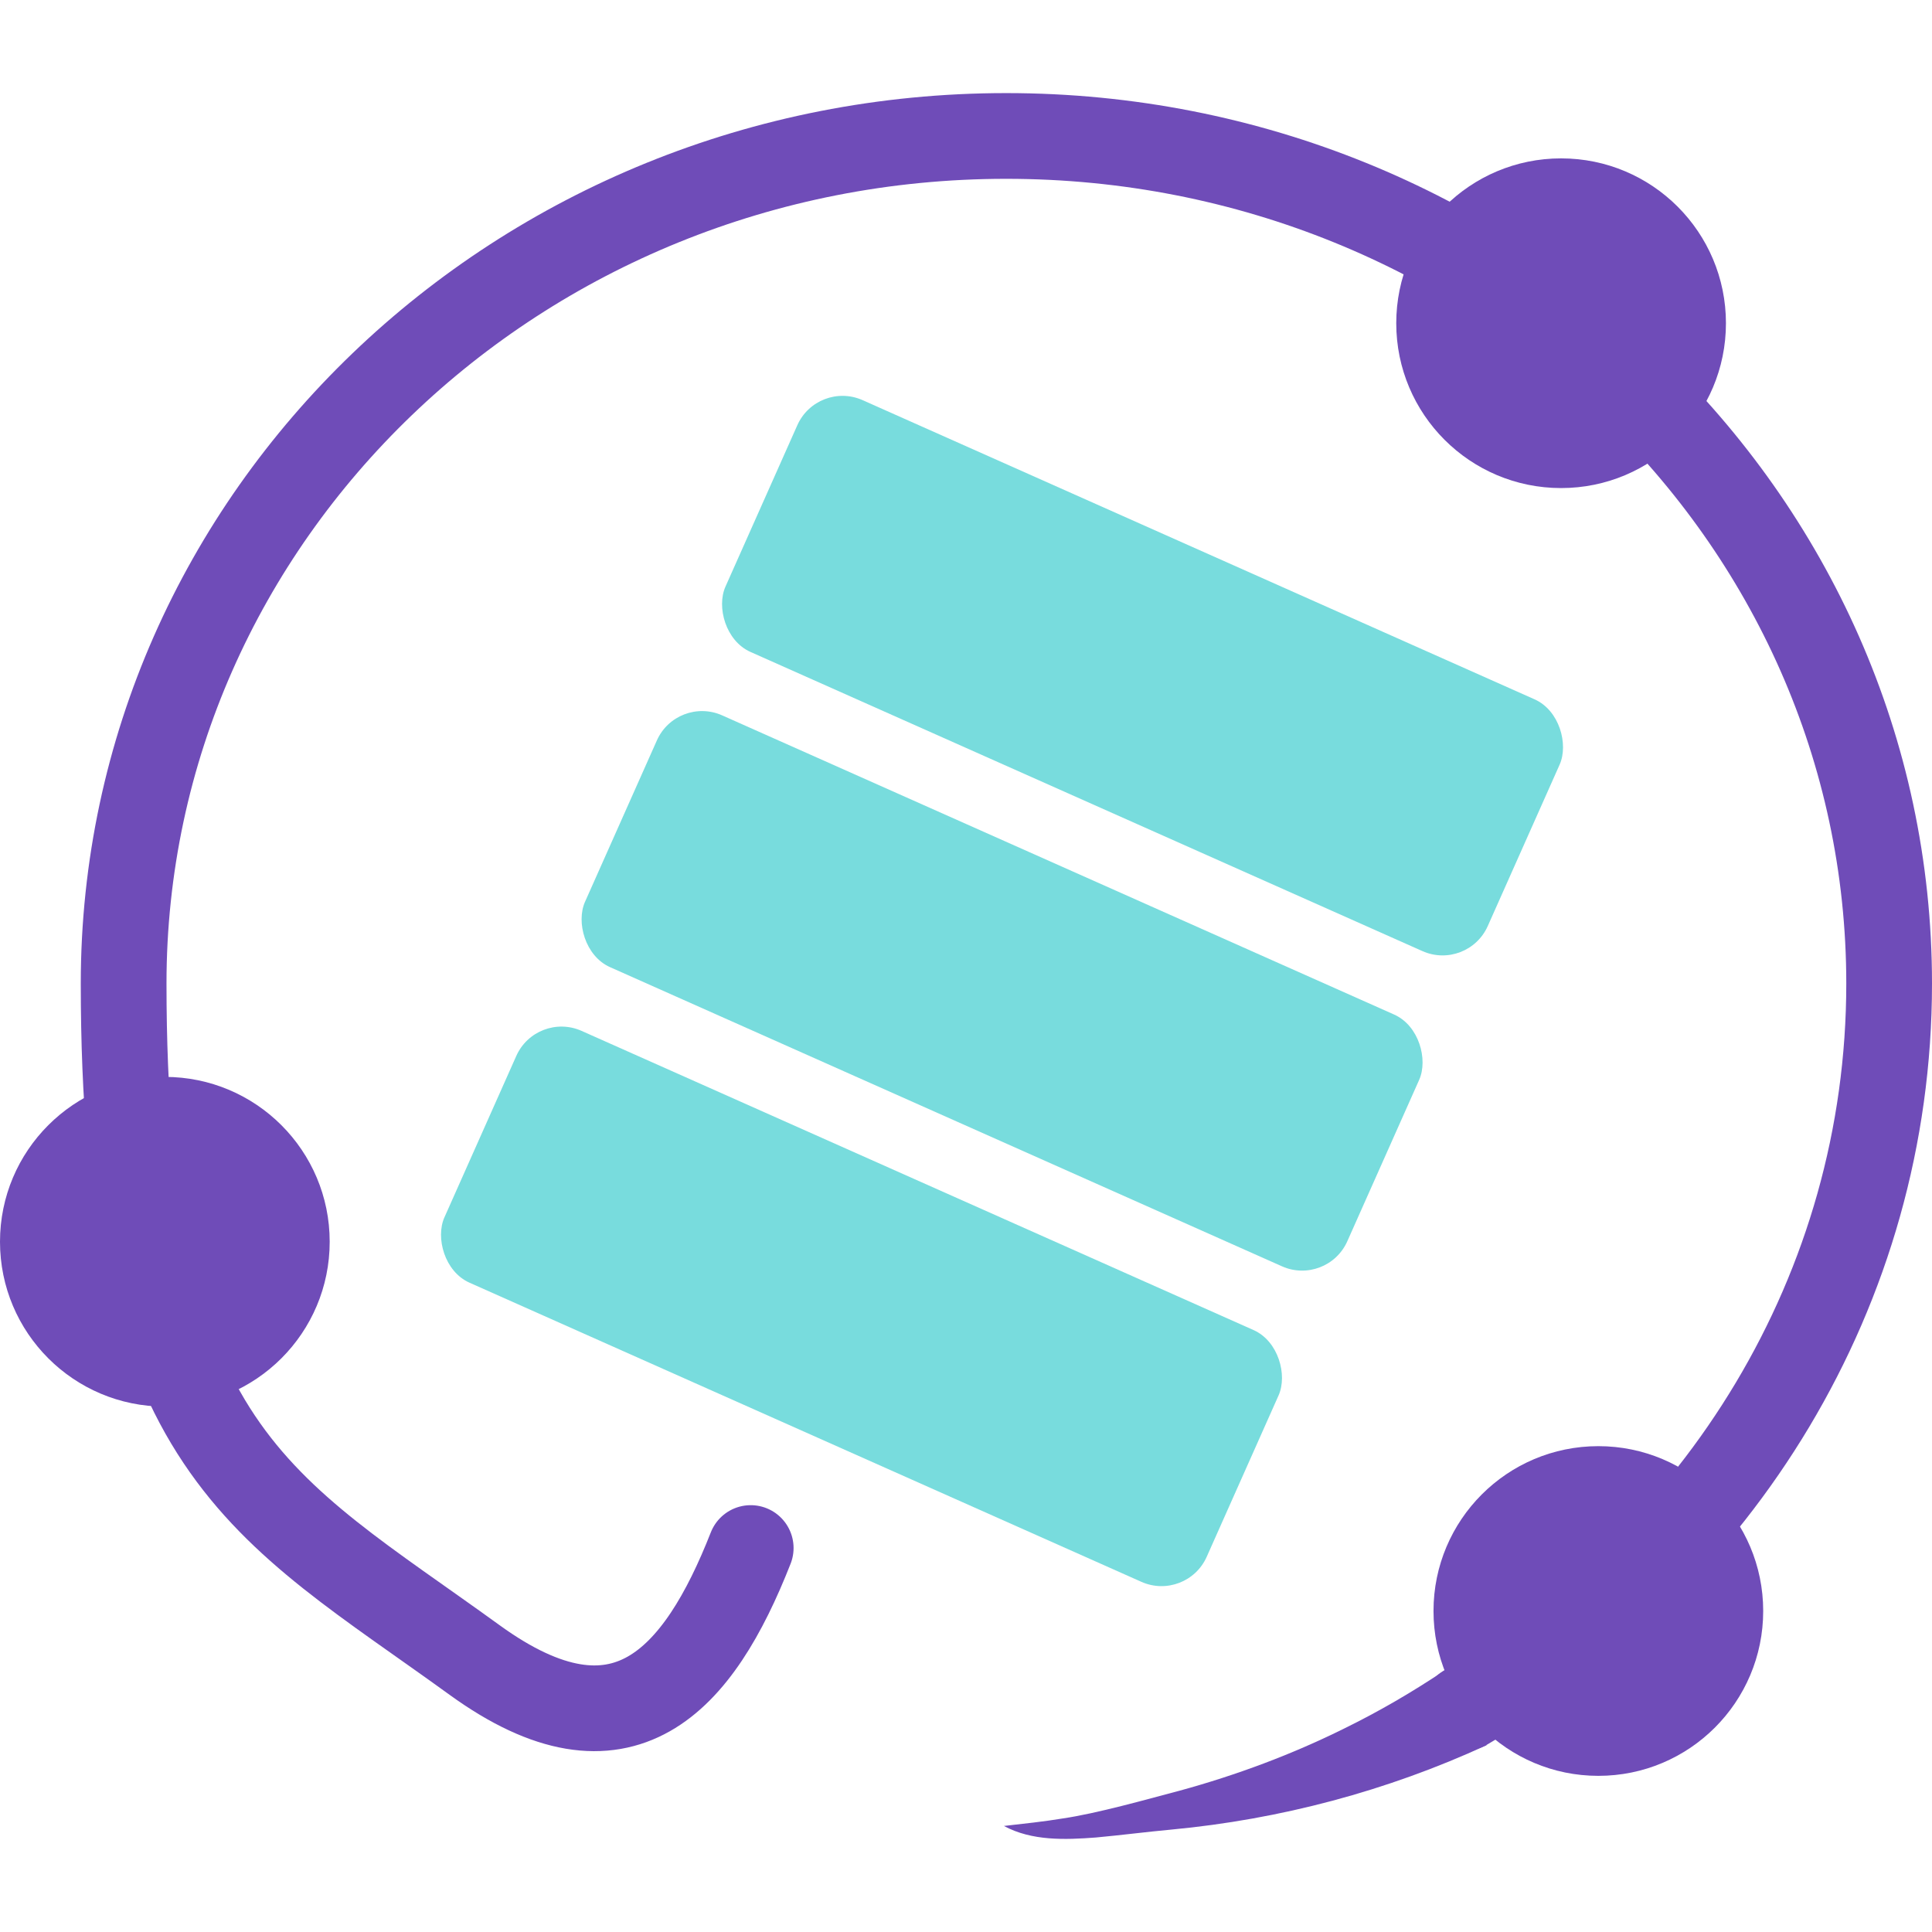 <?xml version="1.0" encoding="UTF-8" standalone="no"?>
<svg
   id="Ebene_1"
   version="1.1"
   viewBox="0 0 586 586"
   sodipodi:docname="tentris-logo.svg"
   width="586"
   height="586"
   inkscape:export-filename="tentris-logo.png"
   inkscape:export-xdpi="167.75"
   inkscape:export-ydpi="167.75"
   inkscape:version="1.4.2 (ebf0e940d0, 2025-05-08)"
   xmlns:inkscape="http://www.inkscape.org/namespaces/inkscape"
   xmlns:sodipodi="http://sodipodi.sourceforge.net/DTD/sodipodi-0.dtd"
   xmlns="http://www.w3.org/2000/svg"
   xmlns:svg="http://www.w3.org/2000/svg">
  <sodipodi:namedview
     id="namedview6"
     pagecolor="#ffffff"
     bordercolor="#000000"
     borderopacity="0.25"
     inkscape:showpageshadow="2"
     inkscape:pageopacity="0.0"
     inkscape:pagecheckerboard="0"
     inkscape:deskcolor="#d1d1d1"
     inkscape:zoom="1.5371001"
     inkscape:cx="304.79472"
     inkscape:cy="271.61536"
     inkscape:window-width="2560"
     inkscape:window-height="1403"
     inkscape:window-x="0"
     inkscape:window-y="0"
     inkscape:window-maximized="1"
     inkscape:current-layer="Ebene_1" />
  <!-- Generator: Adobe Illustrator 29.5.1, SVG Export Plug-In . SVG Version: 2.1.0 Build 141)  -->
  <defs
     id="defs1">
    <style
       id="style1">
      .st0 {
        fill: #6f4cb8;
      }

      .st1 {
        fill: #78dcdd;
      }

      .st2 {
        fill: none;
        stroke: #6f4cb8;
        stroke-linecap: round;
        stroke-miterlimit: 10;
        stroke-width: 26px;
      }
    </style>
  </defs>
  <g
     id="g1"
     transform="translate(0,28.237)">
    <g
       id="g3"
       transform="translate(-41.5,-95.6)">
      <g
         id="g2">
        <rect
           class="st1"
           x="218.9"
           y="326.1"
           width="253.1"
           height="83.6"
           rx="15"
           ry="15"
           transform="rotate(24,345.447,367.891)"
           id="rect1" />
        <rect
           class="st1"
           x="176.3"
           y="421.8"
           width="253.1"
           height="83.6"
           rx="15"
           ry="15"
           transform="rotate(24,302.827,463.492)"
           id="rect2" />
      </g>
      <rect
         class="st1"
         x="261.5"
         y="230.5"
         width="253.1"
         height="83.6"
         rx="15"
         ry="15"
         transform="rotate(24,388.066,272.289)"
         id="rect3" />
    </g>
    <g
       id="g4"
       transform="translate(-41.5,-95.6)">
      <path
         class="st0"
         d="m 492.4,596.7 c -30.2,13.9 -62.6,22.5 -95.6,25.6 -7.6,0.7 -15.3,1.7 -22.9,2.4 -9.3,0.7 -19.4,1.1 -27.9,-3.5 6.1,-0.7 12,-1.3 18,-2.3 10.2,-1.5 25.1,-5.7 35.3,-8.4 17.2,-4.7 34.1,-11 50,-18.9 10.6,-5.2 20.7,-11.1 30.4,-17.6 0,0 12.7,22.7 12.7,22.7 z"
         id="path3" />
      <path
         class="st2"
         d="M 486,585.3 C 563,540.2 614.5,458.7 614.5,365.7 614.5,223.7 494.6,108.6 346.7,108.6 198.8,108.6 79,223.8 79,365.7 c 0,141.9 41.8,158.3 106.5,205.2 44.9,32.5 67.9,6.2 83.7,-34"
         id="path4" />
    </g>
    <circle
       class="st0"
       cx="473.5"
       cy="69.8"
       r="50"
       id="circle4" />
    <circle
       class="st0"
       cx="484.8"
       cy="460.4"
       r="50"
       id="circle5" />
    <circle
       class="st0"
       cx="50"
       cy="348.4"
       r="50"
       id="circle6" />
  </g>
</svg>
